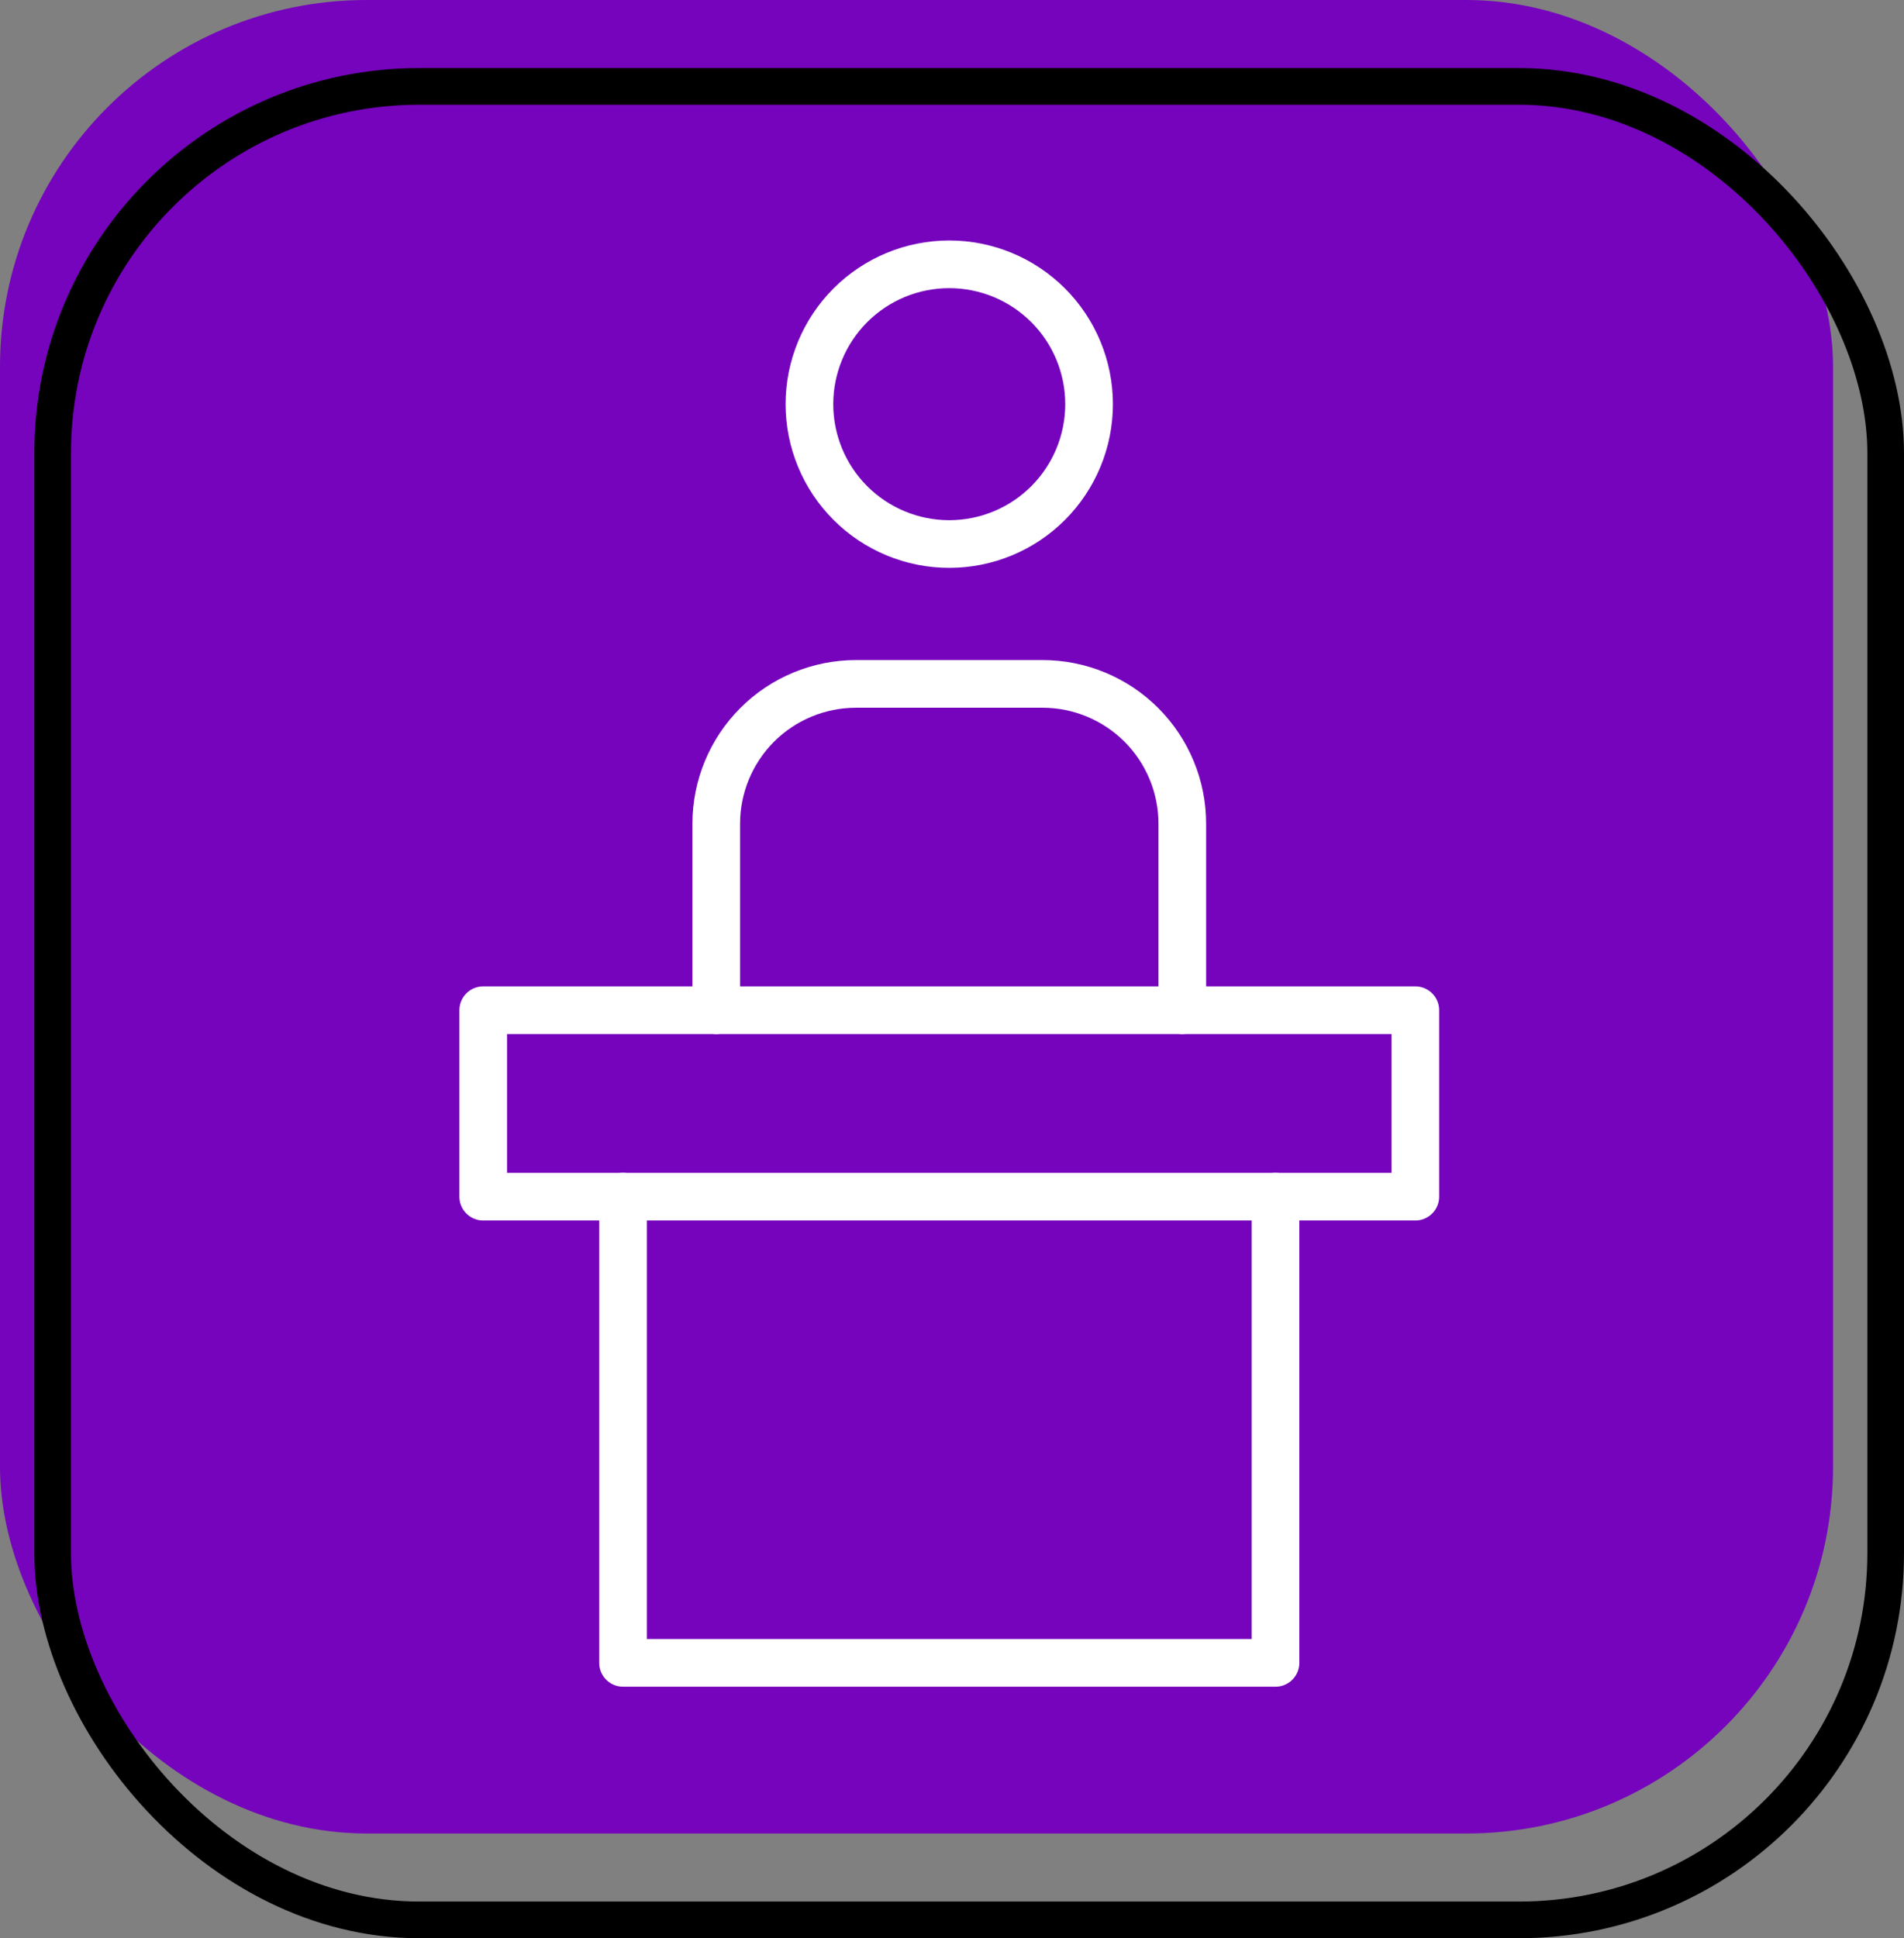 <?xml version="1.0" encoding="UTF-8"?><svg id="Layer_2" xmlns="http://www.w3.org/2000/svg" viewBox="0 0 51.936 52.856"><rect x="0" y="0" width="51.936" height="52.856" fill="#808080" stroke="none"/><defs><style>.cls-1{fill:#7504bc;}.cls-2{stroke:#000;stroke-miterlimit:10;}.cls-2,.cls-3{fill:none;}.cls-3{stroke:#fff;stroke-linecap:round;stroke-linejoin:round;stroke-width:1.3px;}</style></defs><g id="Layer_1-2"><g><g><rect class="cls-1" width="50" height="50" rx="10" ry="10"/><rect class="cls-2" x="1.436" y="2.356" width="50" height="50" rx="10" ry="10"/></g><g><path class="cls-3" d="M25.893,14.836c-1.011,0-1.981-.402-2.697-1.117-.715-.715-1.117-1.685-1.117-2.697s.402-1.981,1.117-2.697c.715-.715,1.685-1.117,2.697-1.117h0c1.011,0,1.981,.402,2.697,1.117,.715,.715,1.117,1.685,1.117,2.697s-.402,1.981-1.117,2.697c-.715,.715-1.685,1.117-2.697,1.117h0Z"/><path class="cls-3" d="M19.537,27.549v-5.085c0-1.011,.402-1.981,1.117-2.697,.715-.715,1.685-1.117,2.697-1.117h5.085c1.011,0,1.981,.402,2.697,1.117,.715,.715,1.117,1.685,1.117,2.697v5.085"/><path class="cls-3" d="M38.606,27.549H13.181v5.085h25.425v-5.085Z"/><path class="cls-3" d="M34.792,32.634v12.713H16.995v-12.713"/></g></g></g></svg>